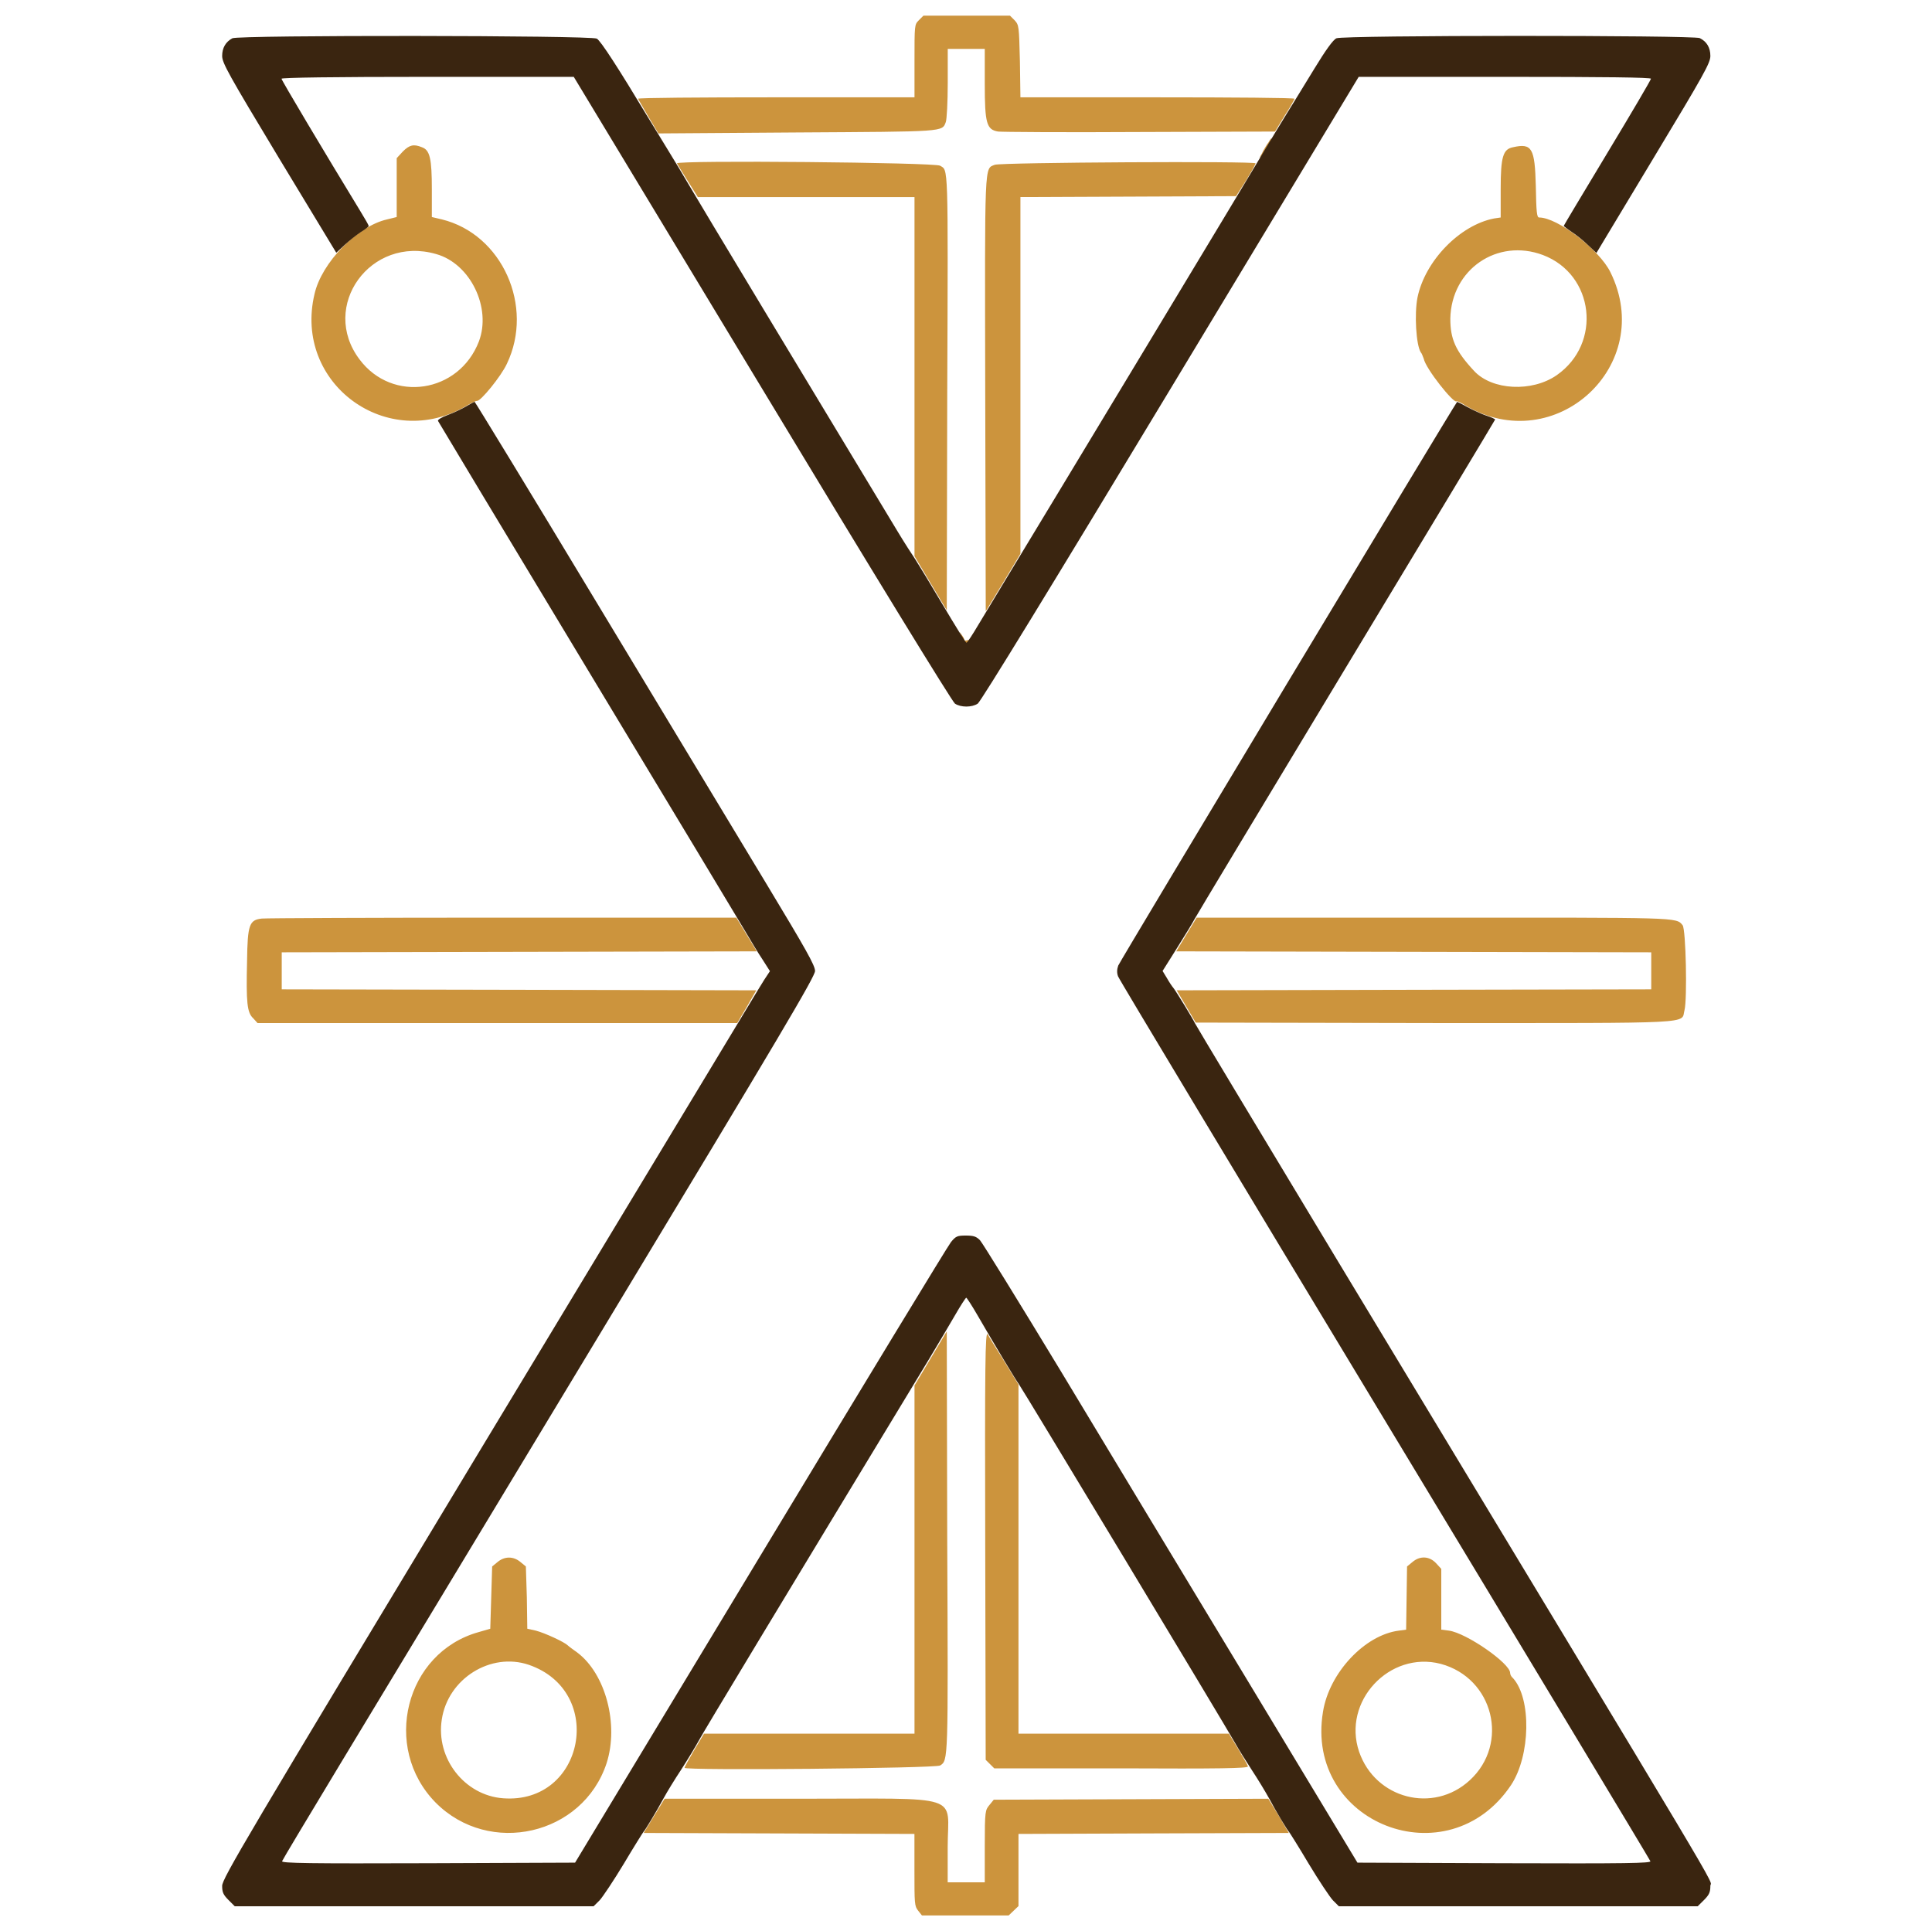 <svg version="1.2" xmlns="http://www.w3.org/2000/svg" viewBox="0 0 3376 3375" width="3376" height="3375"><defs><clipPath clipPathUnits="userSpaceOnUse" id="cp1"><path d="m431 27.33h2516v3320.13h-2516z"/></clipPath></defs><style>.a{fill:#cc943d}.b{fill:#3a2510}</style><g clip-path="url(#cp1)"><path fill-rule="evenodd" class="a" d="m1613.7 27.3h151.1l8.3 8.3c7.5 8.3 7.5 10 9.1 71.4l0.9 63.1h239.9c131.1 0 239 0.8 239 2.5 0 0.8-7.4 14.9-17.4 29.9l-16.6 27.4-236.6 0.8c-130.3 0.8-241.5 0-247.3-0.8-20-3.3-23.3-14.1-23.3-83v-61.5h-64.7v59.8c0 33.2-1.7 63.9-3.4 68.1-6.6 17.4 0 16.6-259.8 18.2l-242.4 1.7-17.4-29.1c-9.1-15.7-17.4-29.8-18.2-31.5 0-1.7 107.9-2.5 240.7-2.5h242.4v-63.1c0-63.1 0-63.9 7.4-71.4zm-876.5 230c14.1 4.9 17.4 19.9 17.4 73.8v48.2l17.4 4.1c105.4 25.8 161.9 151.9 113.7 252.4-9.9 21.6-46.4 66.4-52.2 64.7-1.7 0-9.2 3.3-17.5 8.3-138.6 82.2-303.8-38.2-266.4-195 12.4-54.8 74.7-118.7 127-130.4l16.6-4.1v-102.9l10.8-11.7c11.6-11.6 19-13.2 33.2-7.4zm1946.5 68c0.8 44.9 1.7 54.8 5.8 54.8 32.4 0 105.4 56.5 124.5 95.5 80.5 162.7-96.3 325.4-253.1 233.2-7.5-5-15-8.3-15.8-7.4-5 4.1-54-57.3-57.3-74.7-1.7-4.2-3.3-9.2-5-10.8-8.3-12.5-11.6-67.3-5.8-96.3 13.3-63.9 73.9-126.2 133.7-137.8l11.6-1.7v-49.8c0-56.4 4.1-69.7 21.6-73 33.2-7.5 38.1 1.6 39.8 68zm-1040.9-35.7c14.1 9.2 14.1-12.4 12.4 398.5l-0.8 378.5-56.4-94.6v-627.6h-378.6l-18.2-29c-10-15.8-18.3-29.9-18.3-29.9 0-5.8 450.8-1.7 459.9 4.1zm551.2-4.1c0 1.6-7.5 14.9-16.6 29.9l-17.5 27.4-376.8 1.6v623.4l-29.9 49.8-30.7 50.7-0.9-381.9c-0.8-408.4-1.6-390.9 16.6-398.4 10.8-4.2 456.6-6.7 455.8-2.5zm-1565.6 342.8c57.3 76.4 173.5 58.9 208.4-31.5 22.4-59-15-136.2-74.7-152.8-114.6-33.2-204.2 91.3-133.7 184.3zm1905.9-71.4c0 35.7 9.1 56.5 41.5 91.3 31.5 34.1 101.3 37.4 144.4 7.5 79.7-55.6 65.6-176-24-210-79.7-29.9-160.2 24.9-161.9 111.2zm-1656.9 1046.8h409.3l35.7 58.9-830.1 1.7v64.7l415 0.8 414.2 0.9-16.6 29-16.6 28.2h-838.3l-7.5-8.3c-10.8-9.9-12.5-27.4-10.8-99.6 0.8-64.7 4.1-72.2 25.7-74.7 5.8-0.8 195.1-1.6 420-1.6zm1213.6 0h412.6c432.4 0 425-0.9 436.6 13.2 5.8 7.5 8.3 129.5 3.3 148.6-6.6 24.1 29.1 22.4-435.8 22.4l-418.3-0.8-33.2-56.4 414.2-0.9 415-0.8v-64.7l-830.1-1.7zm-436.6 723l0.8 368.6c1.7 384.3 1.7 381-12.4 390.1-7.5 5-446.6 9.1-446.6 4.1 0-1.6 7.5-14.9 16.6-30.7l17.4-29h367.8v-608.5zm71.4 5c1.6 3.3 14.9 24.9 29 47.3l24.9 40.7v610.1h367.7l16.6 27.4c8.3 14.1 16.6 28.2 16.6 29.9 0.9 3.3-52.3 4.1-220.8 3.3h-222.4l-15-14.9-0.8-375.2c-0.8-316.3 0-374.4 4.2-368.6zm-816 398.4l9.1 7.5 1.7 54 0.8 54.8 14.9 3.3c15.8 4.1 49.8 19.9 55.7 25.7 2.4 2.5 9.9 7.5 16.6 12.5 49.8 37.3 73 126.1 51.4 193.4-41.5 126.1-205 163.5-298.8 68.9-94.6-96.3-53.1-262.3 75.5-298l20-5.8 3.3-108.8 9.1-7.5c12.5-10.7 28.2-10.7 40.7 0zm1599.5 1.7l9.2 10v106.2l13.3 1.7c30.7 4.1 107 57.3 107 73.9 0 2.4 1.7 6.6 5 9.1 32.4 35.7 30.7 135.3-3.3 186.8-110.4 165.1-361.1 67.2-328.7-127.9 10.8-68 73-134.5 132.8-141.9l12.5-1.7 0.8-55.6 0.8-54.8 9.1-7.5c13.3-11.6 29.9-10.7 41.5 1.7zm-1737.3 273.1c-10.8 68.1 39.8 132.8 107.1 137.8 141.9 10.8 180.1-186.8 44.8-233.3-66.4-22.4-141.1 24.1-151.9 95.5zm1602.9 56.4c28.2 82.2 129.5 108.8 193.4 49.9 69.7-64 41.5-178.5-50.7-203.4-89.6-23.3-172.6 65.6-142.7 153.5zm-1213.6 82.2h234.1c292.2 0 260.6-9.9 260.6 83.9v62.2h64.8v-63.1c0-62.2 0.8-63.1 8.3-72.2l7.4-9.1 479.8-1.7 18.3 29.9 17.4 29.9-236.6 0.8-235.7 0.9v126.1l-17.4 16.6h-151.1l-6.6-8.3c-6.7-8.3-6.7-12.4-6.7-71.4v-63l-473.1-1.7z"/></g><path fill-rule="evenodd" class="a" d="m2216.4 253.9c-10.8 18.3-20.8 29.9-11.7 15 3.4-7.5 9.2-16.6 11.7-19.9 7.4-12.5 7.4-8.3 0 4.9zm-536.3 855c2.5 3.3 5 7.5 5 9.2 0 1.6 2.5 1.6 5 0.8q4.1-1.7 2.5 3.3-3.3 9.1-12.5-10c-4.1-9.1-4.1-9.1 0-3.3z"/><path class="b" d="m406 66.9c-11.6 6.2-17.8 16.8-17.8 30.8 0 12.3 10.4 31.1 99.5 179l99.9 165 14.9-13.9c8.1-7.5 20.8-17.5 28.2-22.4 7.5-4.5 13.6-9.4 13.6-10.4 0-1.3-6.8-13.3-15.2-26.9-61.3-100.5-137.2-227.9-137.2-230.5 0-2 92.1-3.3 255.6-3.3h255.1l329.2 545.1c191.6 317.8 332.3 547.3 336.9 550.3 10.3 6.8 29.5 6.8 39.8 0 5.2-3.3 131.4-209.5 336.9-550.3l328.8-545.1h255.5c175.8 0 255.2 1 255.2 3.3 0 1.9-34.3 60.3-76.2 129.7-41.8 69.4-76.2 126.8-76.2 127.4 0 0.7 6.2 5.5 13.6 10.4 7.5 4.8 20.5 15.2 28.6 23l14.9 14 99.5-165.4c89.2-147.9 99.6-166.7 99.6-179 0-14.3-6.2-25-18.5-31.1-10.4-5.2-623.2-5.2-634.9 0.3-5.8 2.6-18.5 20.1-39.2 54.1-16.9 27.9-38.6 62.9-48 78.2-9.4 15.2-24.3 39.9-33.4 55.1-26.6 45.1-394.9 655.6-459.5 762-14.6 24-35 58-45.4 75.2-10.3 17.5-19.7 31.8-21 31.8-1.3 0-19.5-29.5-40.9-65.5-21.4-36.3-43.4-72.3-48.6-80.4-5.5-8.1-19.5-29.8-30.8-48.6-149.8-247.8-349.6-579.5-364.2-604.8-10.3-17.8-26.6-44.7-36-60-9.4-15.2-25.3-41.5-35.6-58.3-52.9-87.9-83-134.3-89.8-138.2-10.4-5.8-626.5-6.4-636.9-0.6z"/><path class="b" d="m814.6 710.2c-7.2 4.2-21.4 11-31.8 14.9-10.4 3.6-18.2 8.5-17.5 10.4 1 1.9 118.7 198.1 262 435.5 143.3 237.6 267.8 444.2 276.3 458.8 8.7 14.9 21.4 36 28.8 47l13 20.4-10.1 15.3c-5.5 8.7-18.1 29.5-28.2 46.3-10.4 16.9-221.1 366.8-468.9 776.9-409.2 678.4-450 747.4-450 760.1 0 11 1.9 15.5 11 24.6l11 11h627.1l10.4-10.3c5.5-5.9 24.7-34.7 42.5-64.2 17.5-29.5 33.1-54.2 34-55.2 2.6-2.2 22.7-35.6 35.4-59 5.5-10.3 19.4-33 30.8-50.2 11.3-17.5 25.3-40.6 31.1-51.3 8.4-15.8 136.9-228.6 402.1-666.3 15.2-25.3 35.3-59.3 45.1-76.2 9.7-16.9 18.8-30.8 19.7-30.8 1 0 9.8 13.6 19.2 29.8 28.2 49 69.4 117.4 72.6 121 3.6 3.9 361.9 598.5 378.4 628.1 6.2 11 19.5 32.4 29.5 47.6 10.1 15.3 23 36.7 28.9 47.4 12.6 23.6 33 57.7 35.6 59.9 1 1 16.6 25.7 34.1 55.2 17.8 29.5 36.9 58.3 42.5 64.2l10.3 10.3h627.1l11.1-11c9-9.1 11-13.6 11-24.6 0-15.3 54.1 75.9-654.4-1097.6-134.5-223.1-245.4-407.6-246.4-410.2-2.6-6.1-32.4-55.1-37.6-61.6-2.3-2.6-7.5-10.4-11.3-17.2l-7.5-12.3 25.9-41.2c14.3-22.7 27.6-44.7 29.9-49.3 2.2-4.5 121.2-202.3 264.6-440 143.3-237.3 260.7-432.5 260.7-433.2 0-0.9-6.9-4.2-15.3-6.8-8.7-2.9-23.3-9.7-33.1-14.9-9.7-5.5-17.8-9.4-18.1-9.1-6.2 7.5-589.8 978.3-592.1 985.1-2.3 6.5-2.6 12.6-0.3 18.8 1.6 4.9 211.4 353.8 465.9 775.3 254.6 421.5 463.4 768.5 464.3 771.1 1.3 3.5-41.8 4.2-255.1 3.5l-256.8-1-191.7-317.7c-105.7-174.8-252.2-417.6-325.8-539.9-74-122.2-137.9-225.7-142.1-230.2-6.5-6.5-11-8.1-24.6-8.1-14.9 0-17.5 1-26 11.3-5.1 6.2-154.9 252.9-333 548l-323.9 536.6-256.8 1c-206.9 0.7-256.5 0-255.2-3.5 0.7-2.3 46.4-78.5 101.2-169.3 55.1-91.1 264.3-437.4 465-770.1 306.7-508.1 365.1-606.7 365.1-616.4 0-9.7-15.6-37.3-86-154-47.3-78.5-180.6-299.6-296.6-491.6-115.8-192.3-211.5-349.2-212.4-349.2-1 0.3-7.5 3.9-14.6 8.1z"/></svg>